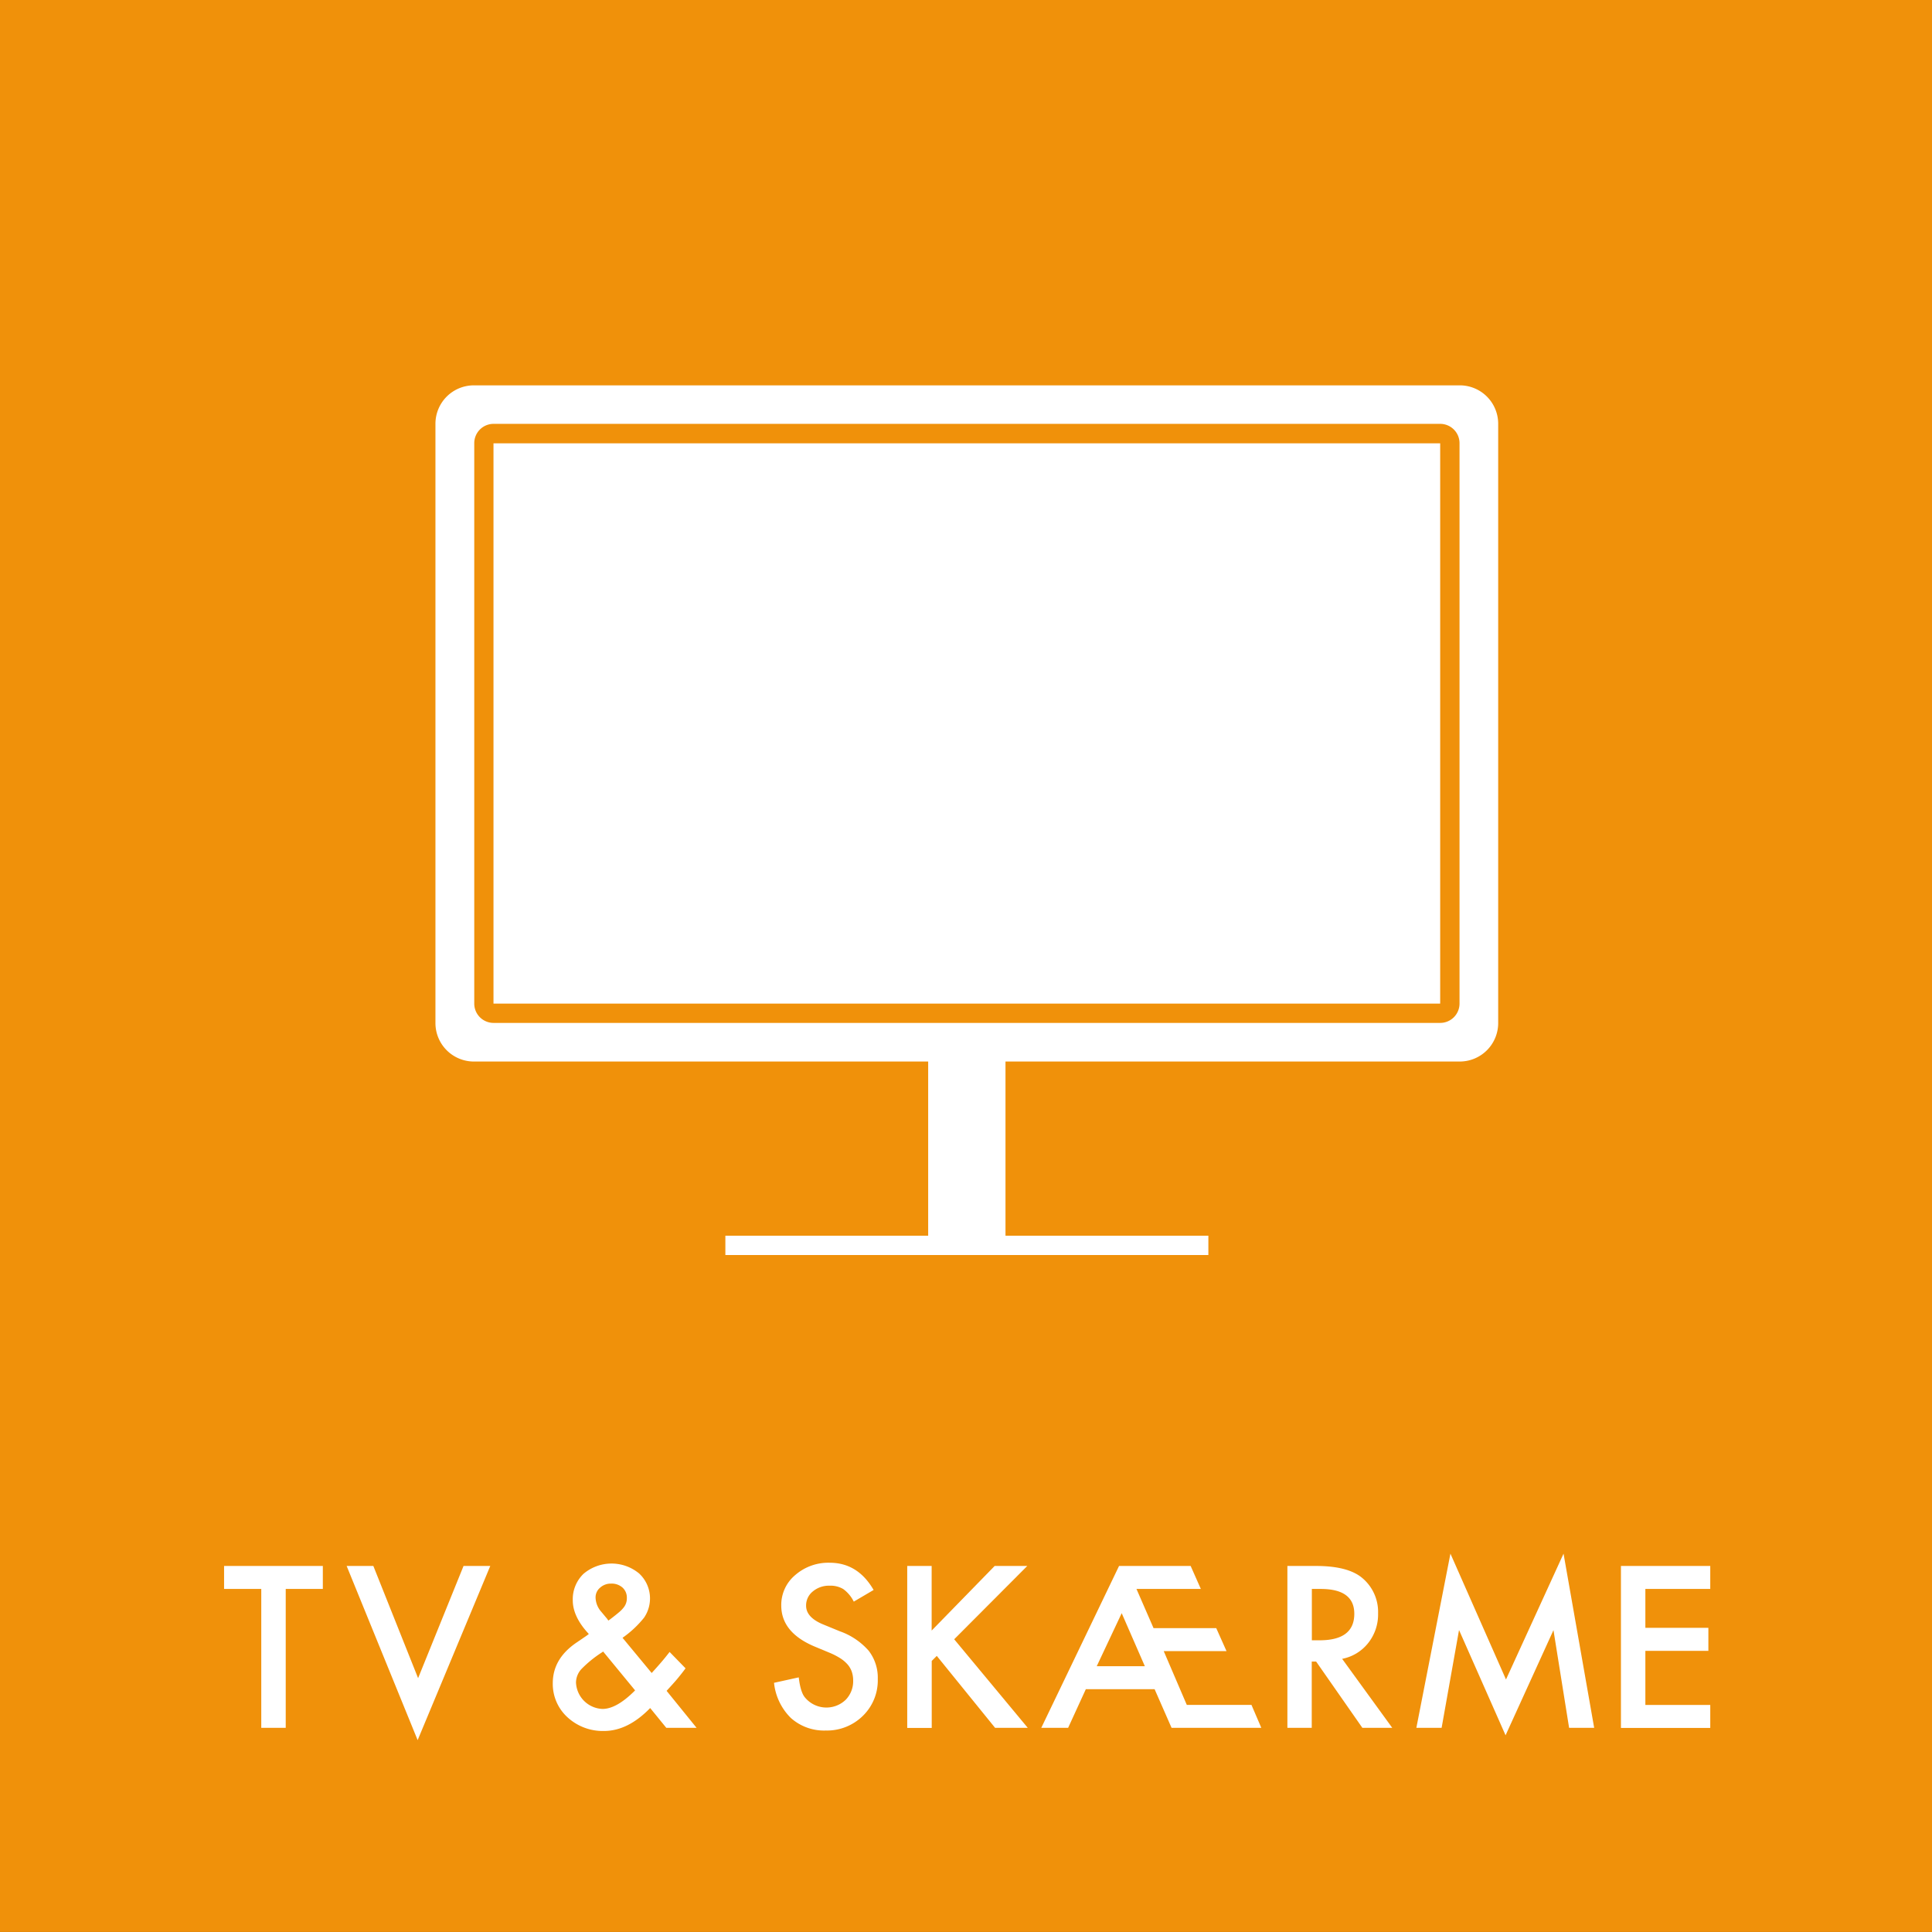 <svg xmlns="http://www.w3.org/2000/svg" viewBox="0 0 510.24 510.24"><rect x="0" y="0" width="510.24" height="510.24" fill="#333333" stroke="none"/><defs><style>.cls-1{fill:#f0910a;}.cls-2{fill:#fff;}</style></defs><title>22</title><g id="baggrund"><rect class="cls-1" width="510.24" height="510.23"/></g><g id="fraktion"><path class="cls-2" d="M75.46,419.65v36.68H69V419.65H59.18v-6.07H85.26v6.07Z" transform="translate(0 -0.01)"/><path class="cls-2" d="M98.6,413.58l11.82,29.63,12-29.63h7.06l-19.18,46-18.75-46Z" transform="translate(0 -0.01)"/><path class="cls-2" d="M164.41,432.55l7.7,9.3.25-.28c.83-.9,1.61-1.79,2.35-2.65s1.45-1.75,2.13-2.63l4.21,4.32c-.52.73-1.2,1.59-2,2.57s-1.84,2.1-3,3.38l7.92,9.77h-8l-4.26-5.23q-5.88,6.06-12.21,6.06a13.74,13.74,0,0,1-9.64-3.63,11.9,11.9,0,0,1-3.87-9q0-6.39,6.14-10.63l2.8-1.91.19-.14.39-.31c-2.82-3-4.24-6-4.24-8.88a9.31,9.31,0,0,1,2.83-7,11.44,11.44,0,0,1,14.7-.09,9,9,0,0,1,1.3,11.66A27.17,27.17,0,0,1,164.41,432.55Zm-5.12,3.63-.36.25a30.64,30.64,0,0,0-5.4,4.4,5.34,5.34,0,0,0-1.41,3.51,7.29,7.29,0,0,0,7,7q3.74,0,8.61-4.9Zm1.38-8.17.53-.39c.9-.68,1.65-1.28,2.24-1.78a8.25,8.25,0,0,0,1.27-1.29,3.83,3.83,0,0,0,.84-2.52,3.55,3.55,0,0,0-1.14-2.74,4.31,4.31,0,0,0-3-1.05,4.19,4.19,0,0,0-2.93,1.08,3.32,3.32,0,0,0-1.19,2.63,5.88,5.88,0,0,0,1.49,3.71l1.61,1.93A4,4,0,0,0,160.67,428Z" transform="translate(0 -0.01)"/><path class="cls-2" d="M230.72,419.92,225.48,423a9,9,0,0,0-2.79-3.33,6.54,6.54,0,0,0-3.57-.88,6.63,6.63,0,0,0-4.46,1.52,4.73,4.73,0,0,0-1.77,3.77q0,3.13,4.65,5l4.26,1.75a18.15,18.15,0,0,1,7.62,5.14,11.61,11.61,0,0,1,2.4,7.44,13.08,13.08,0,0,1-3.93,9.75,13.51,13.51,0,0,1-9.83,3.88,13.14,13.14,0,0,1-9.19-3.31,15.24,15.24,0,0,1-4.45-9.29l6.53-1.44c.29,2.51.81,4.25,1.55,5.2a7.36,7.36,0,0,0,10.82.75,7,7,0,0,0,2-5.11,7.24,7.24,0,0,0-.35-2.29,5.87,5.87,0,0,0-1.08-1.91,8.83,8.83,0,0,0-1.89-1.63,18.2,18.2,0,0,0-2.77-1.45l-4.13-1.72q-8.78-3.71-8.77-10.84A10.27,10.27,0,0,1,210,416a13.29,13.29,0,0,1,9.16-3.27Q226.57,412.75,230.72,419.92Z" transform="translate(0 -0.01)"/><path class="cls-2" d="M246.05,430.64l16.64-17.06h8.61L252,432.94l19.43,23.39h-8.63l-15.4-19-1.33,1.33v17.69H239.6V413.58h6.45Z" transform="translate(0 -0.01)"/><path class="cls-2" d="M304.93,446.12H286.77l-4.68,10.21H275l20.54-42.75h18.91l2.69,6.07h-17L304.65,430h16.56l2.71,6.07H307.34l6.09,14.2h17.08l2.6,6.06h-23.7Zm-2.58-6.07-6.11-14-6.59,14Z" transform="translate(0 -0.01)"/><path class="cls-2" d="M354.46,438.11l13.23,18.22H359.8l-12.21-17.5h-1.16v17.5H340V413.58h7.56q8.47,0,12.23,3.19a11.69,11.69,0,0,1,4.16,9.36,12.1,12.1,0,0,1-2.61,7.8A11.57,11.57,0,0,1,354.46,438.11Zm-8-4.9h2.05q9.16,0,9.16-7,0-6.57-8.91-6.56h-2.3Z" transform="translate(0 -0.01)"/><path class="cls-2" d="M374.06,456.33l9-46,14.67,33.23,15.2-33.23,8.09,46H414.4l-4.13-25.8L397.62,458.3l-12.29-27.8-4.6,25.83Z" transform="translate(0 -0.01)"/><path class="cls-2" d="M451.68,419.65H434.54v10.27h16.64V436H434.54v14.29h17.14v6.06H428.09V413.58h23.59Z" transform="translate(0 -0.01)"/></g><g id="ikon"><rect class="cls-2" x="130.33" y="117.08" width="250.02" height="147.97"/><path class="cls-2" d="M385.54,101.78H125.16A10.15,10.15,0,0,0,115,111.9V270.24a10.16,10.16,0,0,0,10.13,10.12h120v46H191.57v5.1H319.13v-5.1H265.55v-46h120a10.16,10.16,0,0,0,10.12-10.12V111.9A10.15,10.15,0,0,0,385.54,101.78Zm-.08,163.27a5.11,5.11,0,0,1-5.11,5.11h-250a5.1,5.1,0,0,1-5.1-5.11v-148a5.1,5.1,0,0,1,5.1-5.1h250a5.11,5.11,0,0,1,5.11,5.1Z" transform="translate(0 -0.01)"/></g></svg>